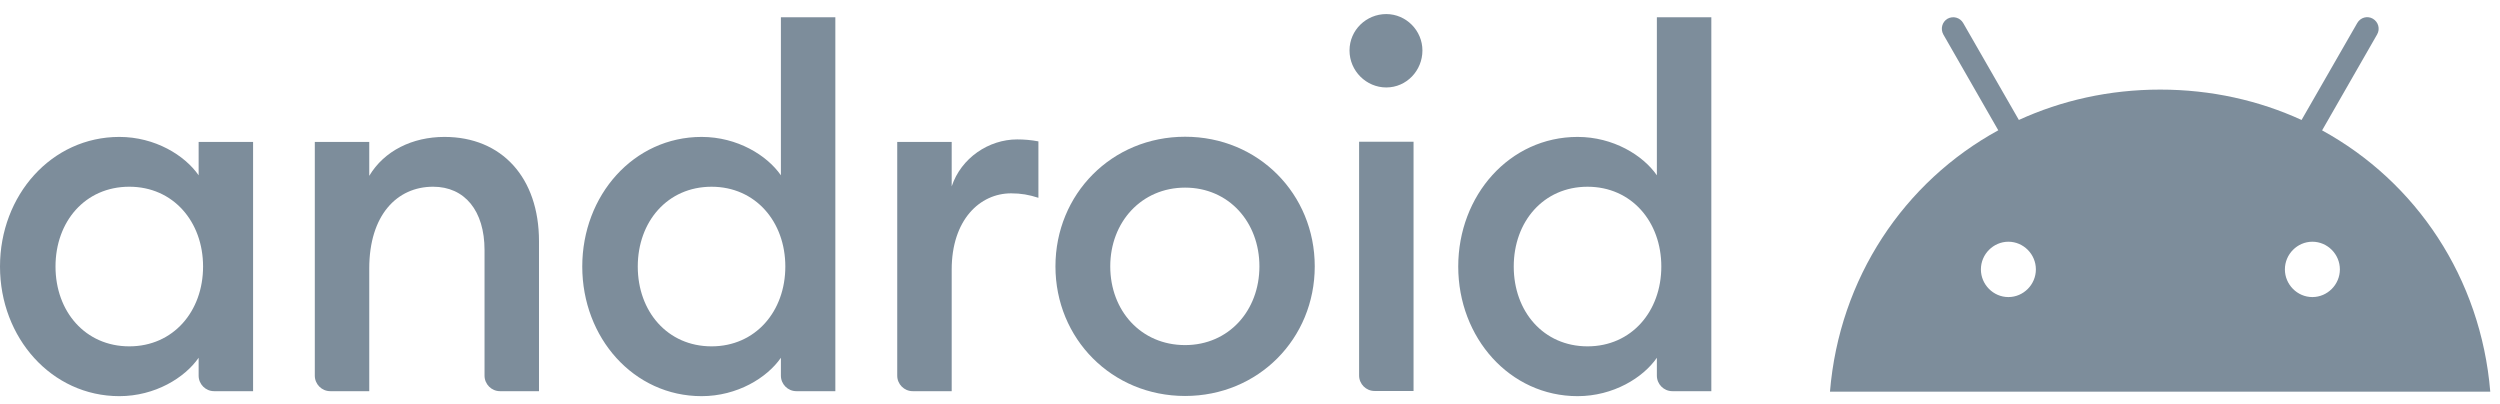 <svg width="167" height="27" viewBox="0 0 167 27" fill="none" xmlns="http://www.w3.org/2000/svg">
<path d="M7.973 9.146C10.355 9.146 12.345 10.374 13.269 11.71V9.48H16.906V26.13H14.3C13.731 26.13 13.269 25.664 13.269 25.092V23.899C12.345 25.235 10.355 26.463 7.973 26.463C3.448 26.463 0 22.563 0 17.805C0 13.046 3.436 9.146 7.973 9.146ZM8.637 12.473C5.687 12.473 3.708 14.799 3.708 17.805C3.708 20.81 5.699 23.136 8.637 23.136C11.575 23.136 13.565 20.798 13.565 17.805C13.565 14.811 11.575 12.473 8.637 12.473Z" fill="#7D8D9B"/>
<path d="M21.029 9.48H24.666V11.746C25.662 10.076 27.545 9.146 29.69 9.146C33.528 9.146 36.005 11.877 36.005 16.111V26.13H33.398C32.829 26.13 32.367 25.664 32.367 25.092V16.707C32.367 14.072 31.04 12.473 28.932 12.473C26.515 12.473 24.666 14.37 24.666 17.936V26.13H22.06C21.491 26.13 21.029 25.664 21.029 25.092V9.48Z" fill="#7D8D9B"/>
<path d="M46.868 9.146C49.249 9.146 51.24 10.374 52.164 11.71V1.155H55.801V26.13H53.194C52.626 26.13 52.164 25.664 52.164 25.092V23.899C51.24 25.235 49.249 26.463 46.868 26.463C42.33 26.463 38.895 22.564 38.895 17.805C38.895 13.046 42.33 9.146 46.868 9.146ZM47.531 12.474C44.593 12.474 42.603 14.799 42.603 17.805C42.603 20.81 44.593 23.136 47.531 23.136C50.469 23.136 52.46 20.798 52.46 17.805C52.46 14.811 50.469 12.474 47.531 12.474Z" fill="#7D8D9B"/>
<path d="M59.935 9.48H63.573V12.45C64.201 10.553 66.049 9.313 67.944 9.313C68.406 9.313 68.868 9.349 69.366 9.444V13.213C68.738 13.01 68.205 12.915 67.542 12.915C65.457 12.915 63.573 14.68 63.573 18.008V26.13H60.966C60.398 26.13 59.935 25.664 59.935 25.092V9.48Z" fill="#7D8D9B"/>
<path d="M79.164 26.451C74.271 26.451 70.504 22.623 70.504 17.793C70.504 12.962 74.271 9.134 79.164 9.134C84.057 9.134 87.825 12.962 87.825 17.793C87.825 22.623 84.057 26.451 79.164 26.451ZM79.164 23.052C82.079 23.052 84.129 20.75 84.129 17.793C84.129 14.835 82.079 12.533 79.164 12.533C76.25 12.533 74.165 14.835 74.165 17.793C74.165 20.75 76.214 23.052 79.164 23.052Z" fill="#7D8D9B"/>
<path d="M92.601 5.842C91.274 5.842 90.148 4.745 90.148 3.373C90.148 2.002 91.274 0.94 92.601 0.94C93.928 0.94 95.018 2.038 95.018 3.373C95.018 4.709 93.963 5.842 92.601 5.842ZM90.788 9.468H94.425V26.117H91.819C91.25 26.117 90.788 25.652 90.788 25.08V9.468Z" fill="#7D8D9B"/>
<path d="M105.384 9.146C107.765 9.146 109.755 10.374 110.679 11.71V1.155H114.317V26.13H111.71C111.141 26.13 110.679 25.664 110.679 25.092V23.899C109.755 25.235 107.765 26.463 105.384 26.463C100.858 26.463 97.41 22.564 97.41 17.805C97.41 13.046 100.846 9.146 105.384 9.146ZM106.047 12.474C103.109 12.474 101.118 14.799 101.118 17.805C101.118 20.81 103.109 23.136 106.047 23.136C108.985 23.136 110.976 20.798 110.976 17.805C110.976 14.811 108.985 12.474 106.047 12.474Z" fill="#7D8D9B"/>
<path d="M154.467 19.844C153.46 19.844 152.631 19.009 152.631 17.995C152.631 16.982 153.46 16.147 154.467 16.147C155.474 16.147 156.304 16.982 156.304 17.995C156.304 19.009 155.474 19.844 154.467 19.844ZM134.161 19.844C133.154 19.844 132.324 19.009 132.324 17.995C132.324 16.982 133.154 16.147 134.161 16.147C135.168 16.147 135.997 16.982 135.997 17.995C135.997 19.009 135.168 19.844 134.161 19.844ZM155.119 8.704L158.792 2.3C159.005 1.93 158.875 1.465 158.507 1.25C158.14 1.036 157.678 1.167 157.465 1.537L153.745 8.013C150.901 6.713 147.714 5.985 144.302 5.985C140.89 5.985 137.703 6.713 134.86 8.013L131.14 1.537C130.926 1.167 130.464 1.048 130.097 1.25C129.73 1.465 129.611 1.93 129.813 2.3L133.485 8.704C127.183 12.151 122.87 18.58 122.242 26.165H166.35C165.722 18.58 161.41 12.151 155.107 8.704" fill="#7D8D9B"/>
</svg>
